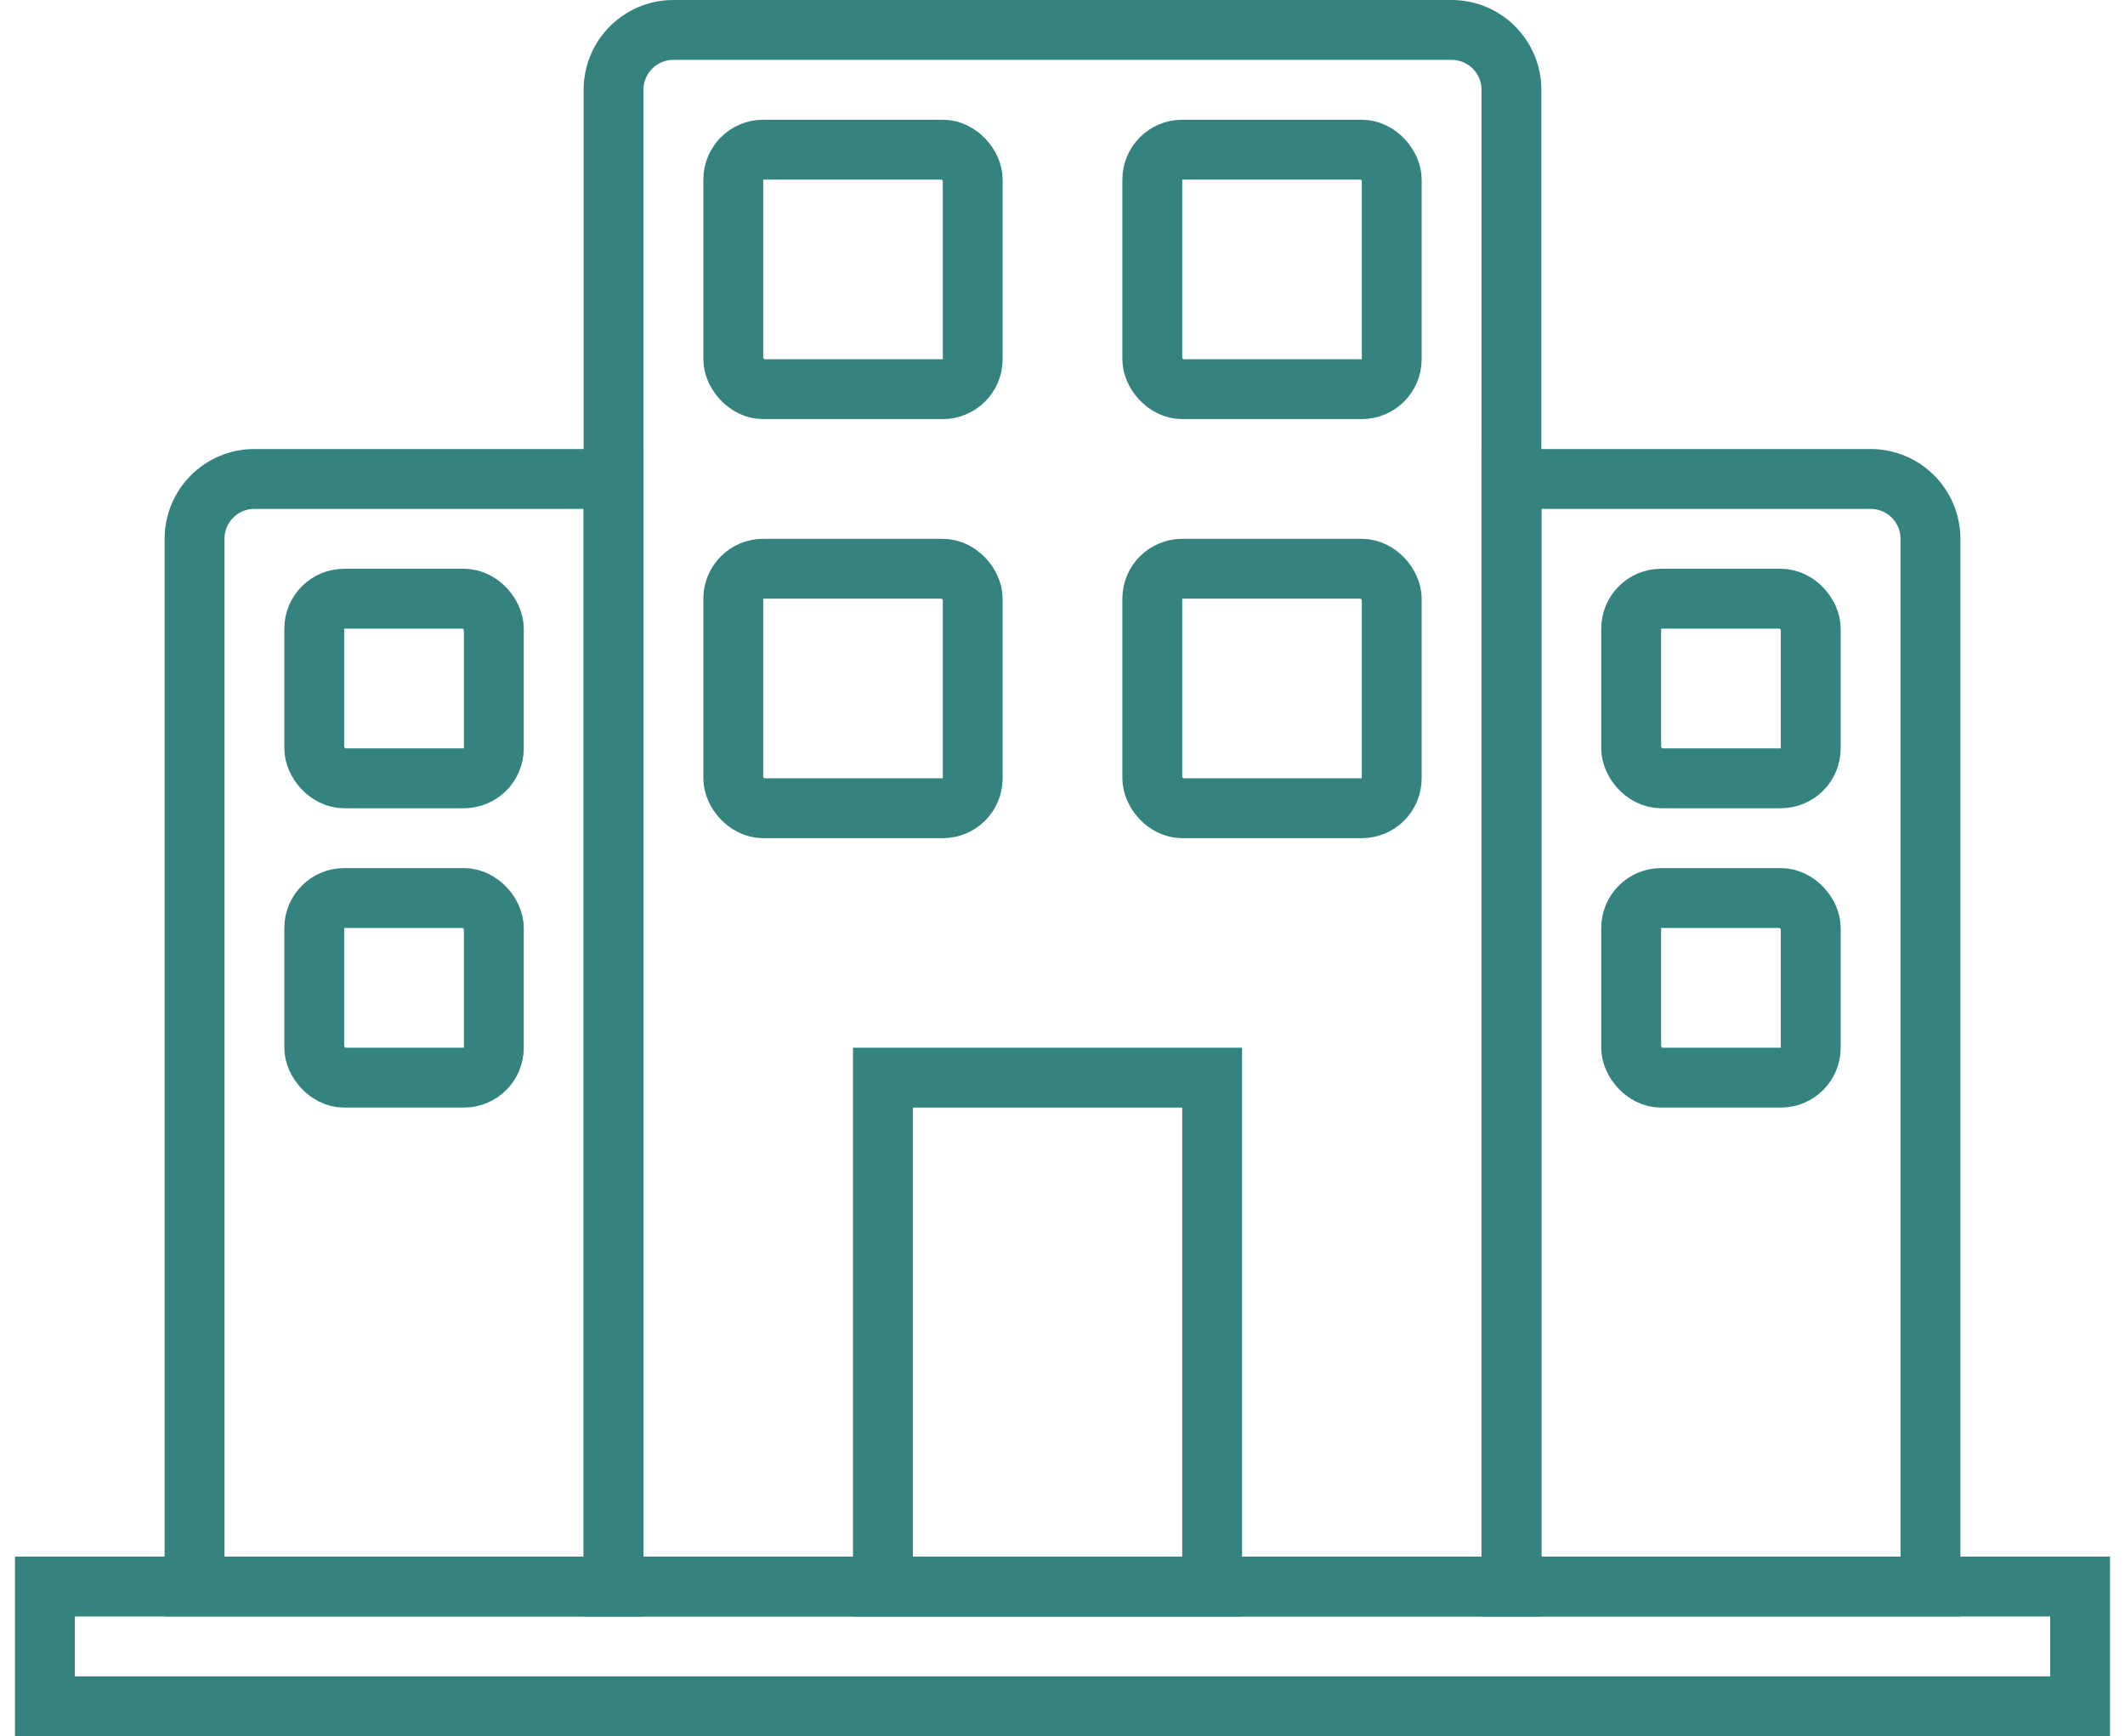 <?xml version="1.0" encoding="UTF-8"?> <svg xmlns="http://www.w3.org/2000/svg" width="71" height="58" viewBox="0 0 71 58" fill="none"><path d="M20.5 3C20.5 1.895 21.395 1 22.5 1H48.5C49.605 1 50.5 1.895 50.5 3V53H20.5V3Z" stroke="#34837E" stroke-width="2"></path><path d="M50.5 16H62.5C63.605 16 64.5 16.895 64.5 18V53H50.5V16Z" stroke="#34837E" stroke-width="2"></path><path d="M1.5 53H69.5V57H1.5V53Z" stroke="#34837E" stroke-width="2"></path><path d="M29.5 36H40.5V53H29.5V36Z" stroke="#34837E" stroke-width="2"></path><rect x="38.5" y="19" width="8" height="8" rx="1" stroke="#34837E" stroke-width="2"></rect><rect x="54.5" y="20" width="6" height="6" rx="1" stroke="#34837E" stroke-width="2"></rect><rect x="10.5" y="20" width="6" height="6" rx="1" stroke="#34837E" stroke-width="2"></rect><rect x="54.5" y="30" width="6" height="6" rx="1" stroke="#34837E" stroke-width="2"></rect><rect x="10.5" y="30" width="6" height="6" rx="1" stroke="#34837E" stroke-width="2"></rect><rect x="24.5" y="19" width="8" height="8" rx="1" stroke="#34837E" stroke-width="2"></rect><rect x="24.5" y="5" width="8" height="8" rx="1" stroke="#34837E" stroke-width="2"></rect><rect x="38.5" y="5" width="8" height="8" rx="1" stroke="#34837E" stroke-width="2"></rect><path d="M6.5 18C6.5 16.895 7.395 16 8.5 16H20.5V53H6.5V18Z" stroke="#34837E" stroke-width="2"></path></svg> 